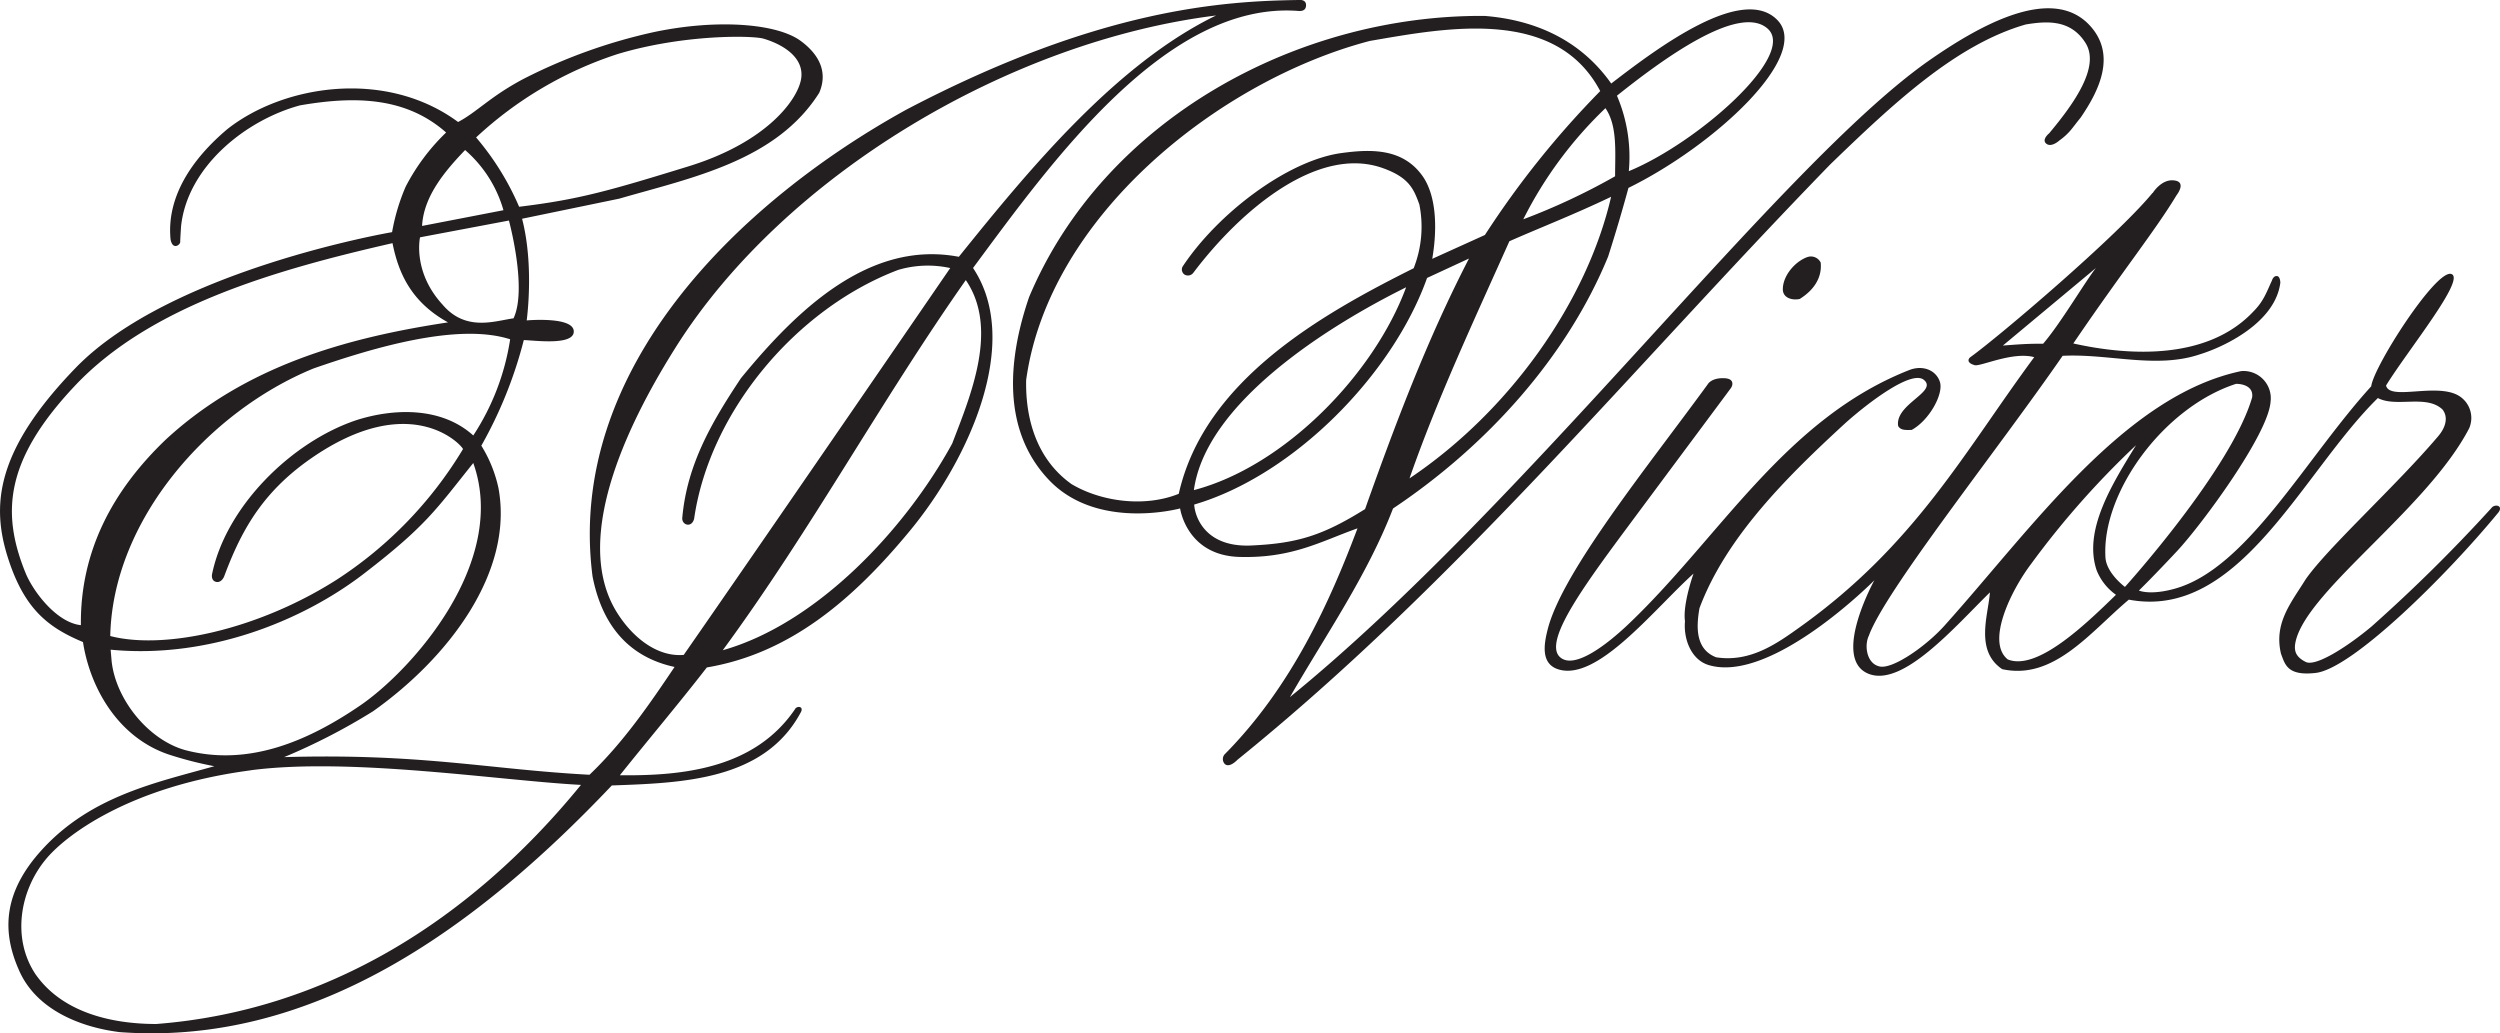 <svg xmlns="http://www.w3.org/2000/svg" viewBox="0 0 406.74 168.12"><defs><style>.cls-1{fill:#231f20;}</style></defs><title>EJV</title><g id="Layer_2" data-name="Layer 2"><g id="Layer_1-2" data-name="Layer 1"><path class="cls-1" d="M339.92,4.06c4.61,4.88,1.45,10.91-1.44,15.12-1.31,1.58-1.7,2.44-3.46,3.7,0,0-1.26,1.16-2.09.5s.46-1.69.46-1.69c4.07-4.87,8.34-10.86,5.91-14.71s-6.31-3.56-9.72-3c-11.42,3.28-21.68,13-31.78,22.74-32.68,33.64-60.74,68-96.47,96.89,0,0-1.29,1.4-2.06.69a1.17,1.17,0,0,1,0-1.6c10.89-11,17.09-24.79,21.59-36.74-5.92,2.09-10.58,4.89-19.2,4.65S192,82.72,192,82.72s-13.41,3.66-21.3-4.59-6.62-20-3.28-29.77c12.2-29.06,43.82-46,74.13-45.77,8.27.66,15.61,3.95,20.59,11,7.57-5.83,21.3-16.13,27-10.36s-10.19,20.46-24.2,27.34c-.87,3.22-2,7.09-3.3,11.16-6.69,16.31-19.68,30.77-35,41-4.2,10.92-10.94,20.56-16.77,30.68,38.27-31.14,79.6-86.33,103.76-103.41C321.93,4.18,333.72-2.5,339.92,4.06Zm-52.3.63c-4.7-4.27-17.47,5.23-24.55,10.88A25.26,25.26,0,0,1,265,27.85C276.21,23.23,292.32,9,287.62,4.69Zm-64.87,2c-24.4,6.44-52.13,28.45-55.8,55.15-.13,6.58,1.87,13,7.38,16.92,4.86,2.89,11.94,3.81,17.45,1.58C195.92,61.89,215,51.14,230,43.64a18.43,18.43,0,0,0,.92-10.39c-.92-2.5-1.65-4.38-6-5.92-10.4-3.66-22.85,6.57-30.77,17.05a1.09,1.09,0,0,1-1.42.3,1,1,0,0,1-.33-1.3c5.71-8.65,17.1-17.29,25.86-18.48,5.09-.7,10.21-.71,13.36,4,2.36,3.68,2.06,9.4,1.4,13.21l8.57-3.88a148.16,148.16,0,0,1,18.76-23.41C253.06,1,235,4.58,222.75,6.68ZM261.2,17.6a65.87,65.87,0,0,0-13.37,18.08,105.36,105.36,0,0,0,14.94-7C262.77,24.7,263.17,20.49,261.2,17.6Zm89,13.8c-5.87,7.14-25.07,23.44-29.63,26.71-.3.22-.72.9.7,1.3.92.27,6.18-2.26,9.69-1.3-11.28,15.25-19.27,30.42-38,43.83-3.71,2.65-8.11,5.88-13.75,5-3.41-1.31-3.24-5-2.71-8,4.33-11.57,14.3-21.44,23.75-30.12C304,65.47,311,60.16,313,61.8c2.35,1.92-4.71,3.94-4.18,7.49.39.79,1.41.66,2.2.66,2.89-1.58,5.21-5.87,4.6-7.8s-2.79-2.81-5-1.94c-20.35,8-31,27.53-46,41.64-2.9,2.71-8.53,7.31-10.88,5-2.71-2.71,4.63-12.43,12-22.37,7.8-10.49,15.75-21.16,15.89-21.37.28-.4.57-1.48-1-1.57-2.22-.13-2.8,1-2.8,1-9.58,13.15-23.57,30.37-26,39.75-.65,2.51-1.19,5.7,1.7,6.61,6.36,2,15.47-9.67,22-15.58,0,0-1.79,5-1.39,7.75-.26,2.89,1,6.31,3.91,7.15,10.28,3,26.9-13.81,26.9-13.81s-7,12.7-1,15.19c5.58,2.33,14.16-7.7,19.8-13.22-.26,3.68-2.49,9.47,2,12.49,8.4,1.84,14.3-6,20.6-11.31,18.05,3.42,28.24-20.79,40.52-32.8,3,1.58,7.9-.63,10.52,1.87.92,1.18.6,2.82-.73,4.37-6.88,8.1-18,18.15-21.55,23.27-2.36,3.81-5.19,7.1-4,12.1.66,1.71,1,3.65,5.66,3.11,5.92-.7,21.13-15.67,29.72-26.12,0,0,.63-.77-.09-1.06a1,1,0,0,0-1.07.37,258.81,258.81,0,0,1-19.5,19.27c-3.58,3-9,6.62-10.71,5.75s-2-1.92-1.57-3.57c2.19-8.32,21.48-21.54,28.17-34.43a4.22,4.22,0,0,0-1.84-5.39c-3.68-2-11.1.91-11.68-1.58,3.67-5.92,13.11-17.45,10.59-18.15s-12.62,15.06-13,18.28c-10.71,11.75-20.2,29.69-32,32.94-4,1.11-5.8.29-5.8.29s2.15-2.08,6.19-6.4,14.85-19,15.23-24.3a4.43,4.43,0,0,0-4.79-5c-19,4-34.06,25.58-48.1,41.23-3,3.42-8.49,7.26-10.67,6.83s-2.56-3.44-1.8-5c2.64-7.32,20.9-30.16,31.53-45.55,7.48-.39,15.18,2.15,22.26-.22C362,56.4,370.19,52.43,371,46c0,0,0-1.07-.58-1.09s-.79.74-.79.74c-.92,2-1.36,3.38-3.07,5.09-7.35,7.76-19.85,7.24-29.24,5.14,8.05-11.84,13.35-18.39,16.79-24.11,0,0,1.83-2.29-.56-2.43C351.58,29.21,350.24,31.4,350.24,31.4ZM245.57,39.25c-5.64,12.63-11.66,25.43-16.25,38.58,16.4-11,28.88-28.83,32.8-45.81C255.87,35,250.95,36.88,245.57,39.25Zm48.56,2.55c-2,.66-4.07,3-4.07,5.26,0,1.45,1.57,1.84,2.75,1.58,2.1-1.31,3.67-3.29,3.41-5.92A1.77,1.77,0,0,0,294.13,41.8ZM239,42.06l-6.82,3.16C226.56,61,210.43,77.35,194.29,82.09c.13,2.1,1.88,7,9.29,6.66s11.56-1.58,18.51-5.92C227,69,232.2,55.21,239,42.06Zm93.39,13.86c-2.74,0-3.7.09-6.53.3L341,43.6C339.3,45.74,335.2,52.7,332.41,55.92ZM228.77,46.74c-13,6.44-32.62,18.92-34.53,33C208.93,75.89,223.52,60.94,228.77,46.74ZM366.41,64.67C363,76.38,345.72,95.49,345.72,95.49s-3-2.21-3.17-4.77c-.66-10.55,9.45-24.46,21.25-28.27C365.11,62.45,366.67,63,366.41,64.67ZM341.13,92.82a8.92,8.92,0,0,0,3.13,3.95c-5,4.87-12.83,12.42-17.6,10.52-3.59-2.86.55-11.25,3.77-15.51a140.65,140.65,0,0,1,17.09-19.34C343.73,78.62,338.87,86.26,341.13,92.82Z"/><path class="cls-1" d="M211.25,0c.06,0,1.27-.18,1.24.88s-1.09.91-1.39.89C189.76.26,171.16,26.24,158.31,43.6c8,12-.61,31-10.17,42.63S128.27,106.36,115,108.59c-4.59,5.92-9.42,11.62-14.15,17.54,10.63.13,22-1.24,28.47-10.71a.72.72,0,0,1,.78-.39c.55.14.24.76.24.76-5.9,11.18-19.25,11.59-30.8,12-22.57,23.8-49,42.45-80.09,40.13C13,167.11,5.73,164.22,3,157.64.3,151.44.55,145.09,6.87,138.2c8-8.75,18.7-10.91,28-13.54A59.17,59.17,0,0,1,28,122.93c-8.59-2.6-13.32-10.84-14.5-18.47C7.87,102.1,3.95,99.13,1.28,90.72S-.81,73.39,12.33,59.83C27.76,43.91,63.79,37.77,63.79,37.77A33.07,33.07,0,0,1,66,30.37a33.75,33.75,0,0,1,6.58-8.81c-6.78-6-15.36-5.86-23.76-4.42-8.79,2.37-18.31,9.93-19.36,19.66,0,0-.14,2.1-.14,2.57s-1.22,1.39-1.57-.41C27.08,32.17,31.06,26,37,21c9.18-7.23,25.81-9.8,37.53-1.15,3.08-1.62,5.22-4.14,10.62-7a88,88,0,0,1,21.33-7.65c10.24-2.14,19.94-1.39,23.81,1.47,2.92,2.16,4.46,5,3,8.42-7,11.09-20.73,13.81-32.54,17.23L84.94,35.59c2,7.71.75,16.54.75,16.54s7.78-.7,7.66,1.86c-.1,2.25-6.38,1.39-8.13,1.34a70.09,70.09,0,0,1-6.91,17.18,21.69,21.69,0,0,1,2.79,6.91C83.61,93.05,73,107,60.71,115.71a100.45,100.45,0,0,1-14.48,7.47c22.4-.64,33.28,2,49.68,2.87,5.51-5.26,9.77-11.49,13.84-17.54-8.27-1.79-12-7.79-13.35-14.76-4.33-33.67,23.88-60.89,51-75.88C179,1.29,199.17.19,211.25,0ZM109.92,56.53c-6.43,10.21-17.53,30.62-9.45,43.27,2.76,4.32,6.76,7.1,10.77,6.75,14.17-20.38,43.36-62.94,43.36-62.94a17,17,0,0,0-8.46.3c-16.66,6.31-30.72,23.15-33.21,40.5-.41,1.57-2.09,1-1.92-.23.79-8.68,4.82-15.55,9.54-22.65C129.6,50.48,141.42,39,156,41.78c11.42-14.2,25.58-31.37,41.85-39.26C164.31,6.68,127.6,28.46,109.92,56.53Zm14.3-50.24c-1.71-.51-12.84-.76-23.69,2.49A61.75,61.75,0,0,0,77.46,22.36a44.23,44.23,0,0,1,7,11.28C94.17,32.46,99,31.07,112,27.07s18-11.13,18.37-14.46S127.34,7.21,124.22,6.29ZM75.67,24.41c-3.28,3.42-6.75,7.53-7,12.35L81.91,34.2A20.3,20.3,0,0,0,75.67,24.41ZM68.34,38.61S67.07,44.18,72,49.56c3.79,4.46,8.54,2.64,11.55,2.23,2.27-4.82-.75-15.91-.75-15.91Zm-4.48.95c-19,4.34-39.38,10.18-51.65,23.18C.79,74.85.19,83.46,4.16,93.22c1.25,3.06,5.08,8.09,9,8.49-.13-12,5.15-21.9,13.81-30.19,13-12,29.39-16.57,45.92-19.07C66.89,49.14,64.82,44.4,63.86,39.56Zm93.28,6c-13.78,19.6-25.25,40.77-39.55,60.23,15.35-4.34,29.72-19.69,37.33-33.63C157.94,64.29,162.52,53.47,157.14,45.58ZM51,59.95C33.82,67,18.33,84.67,17.94,103.48c8.77,2.28,24-1,36.8-9.14A65.6,65.6,0,0,0,75.33,73.06c-.25-.69-8.56-9.77-24.85,1.61-7.92,5.54-11.29,11.83-14,19.08-.13.35-.59,1.09-1.32.92s-.71-.93-.67-1.2c2.23-11,12.88-21.57,23.51-25.12,6.3-2,13.91-2.1,19,2.5a39.31,39.31,0,0,0,6-15.65C74.5,52.48,60.84,56.53,51,59.95ZM77,75.33c-6.08,7.58-7.64,10.19-17.79,18S33.7,107.22,18,105.7l.16,1.86c.66,6.18,5.9,12.76,11.94,14.47,10.37,2.76,20.11-1.53,28.47-7.23S82.76,91.51,77,75.33Zm-36.22,50c-20,2.64-30.38,10.81-33.41,14.58C3.22,145,1.93,152.66,5.74,158.45c4.46,6.44,12.73,8.15,19.68,8.15,27.29-2.1,50.86-16.54,69.1-38.9C81.32,127,57,123.18,40.77,125.32Z"/></g></g></svg>